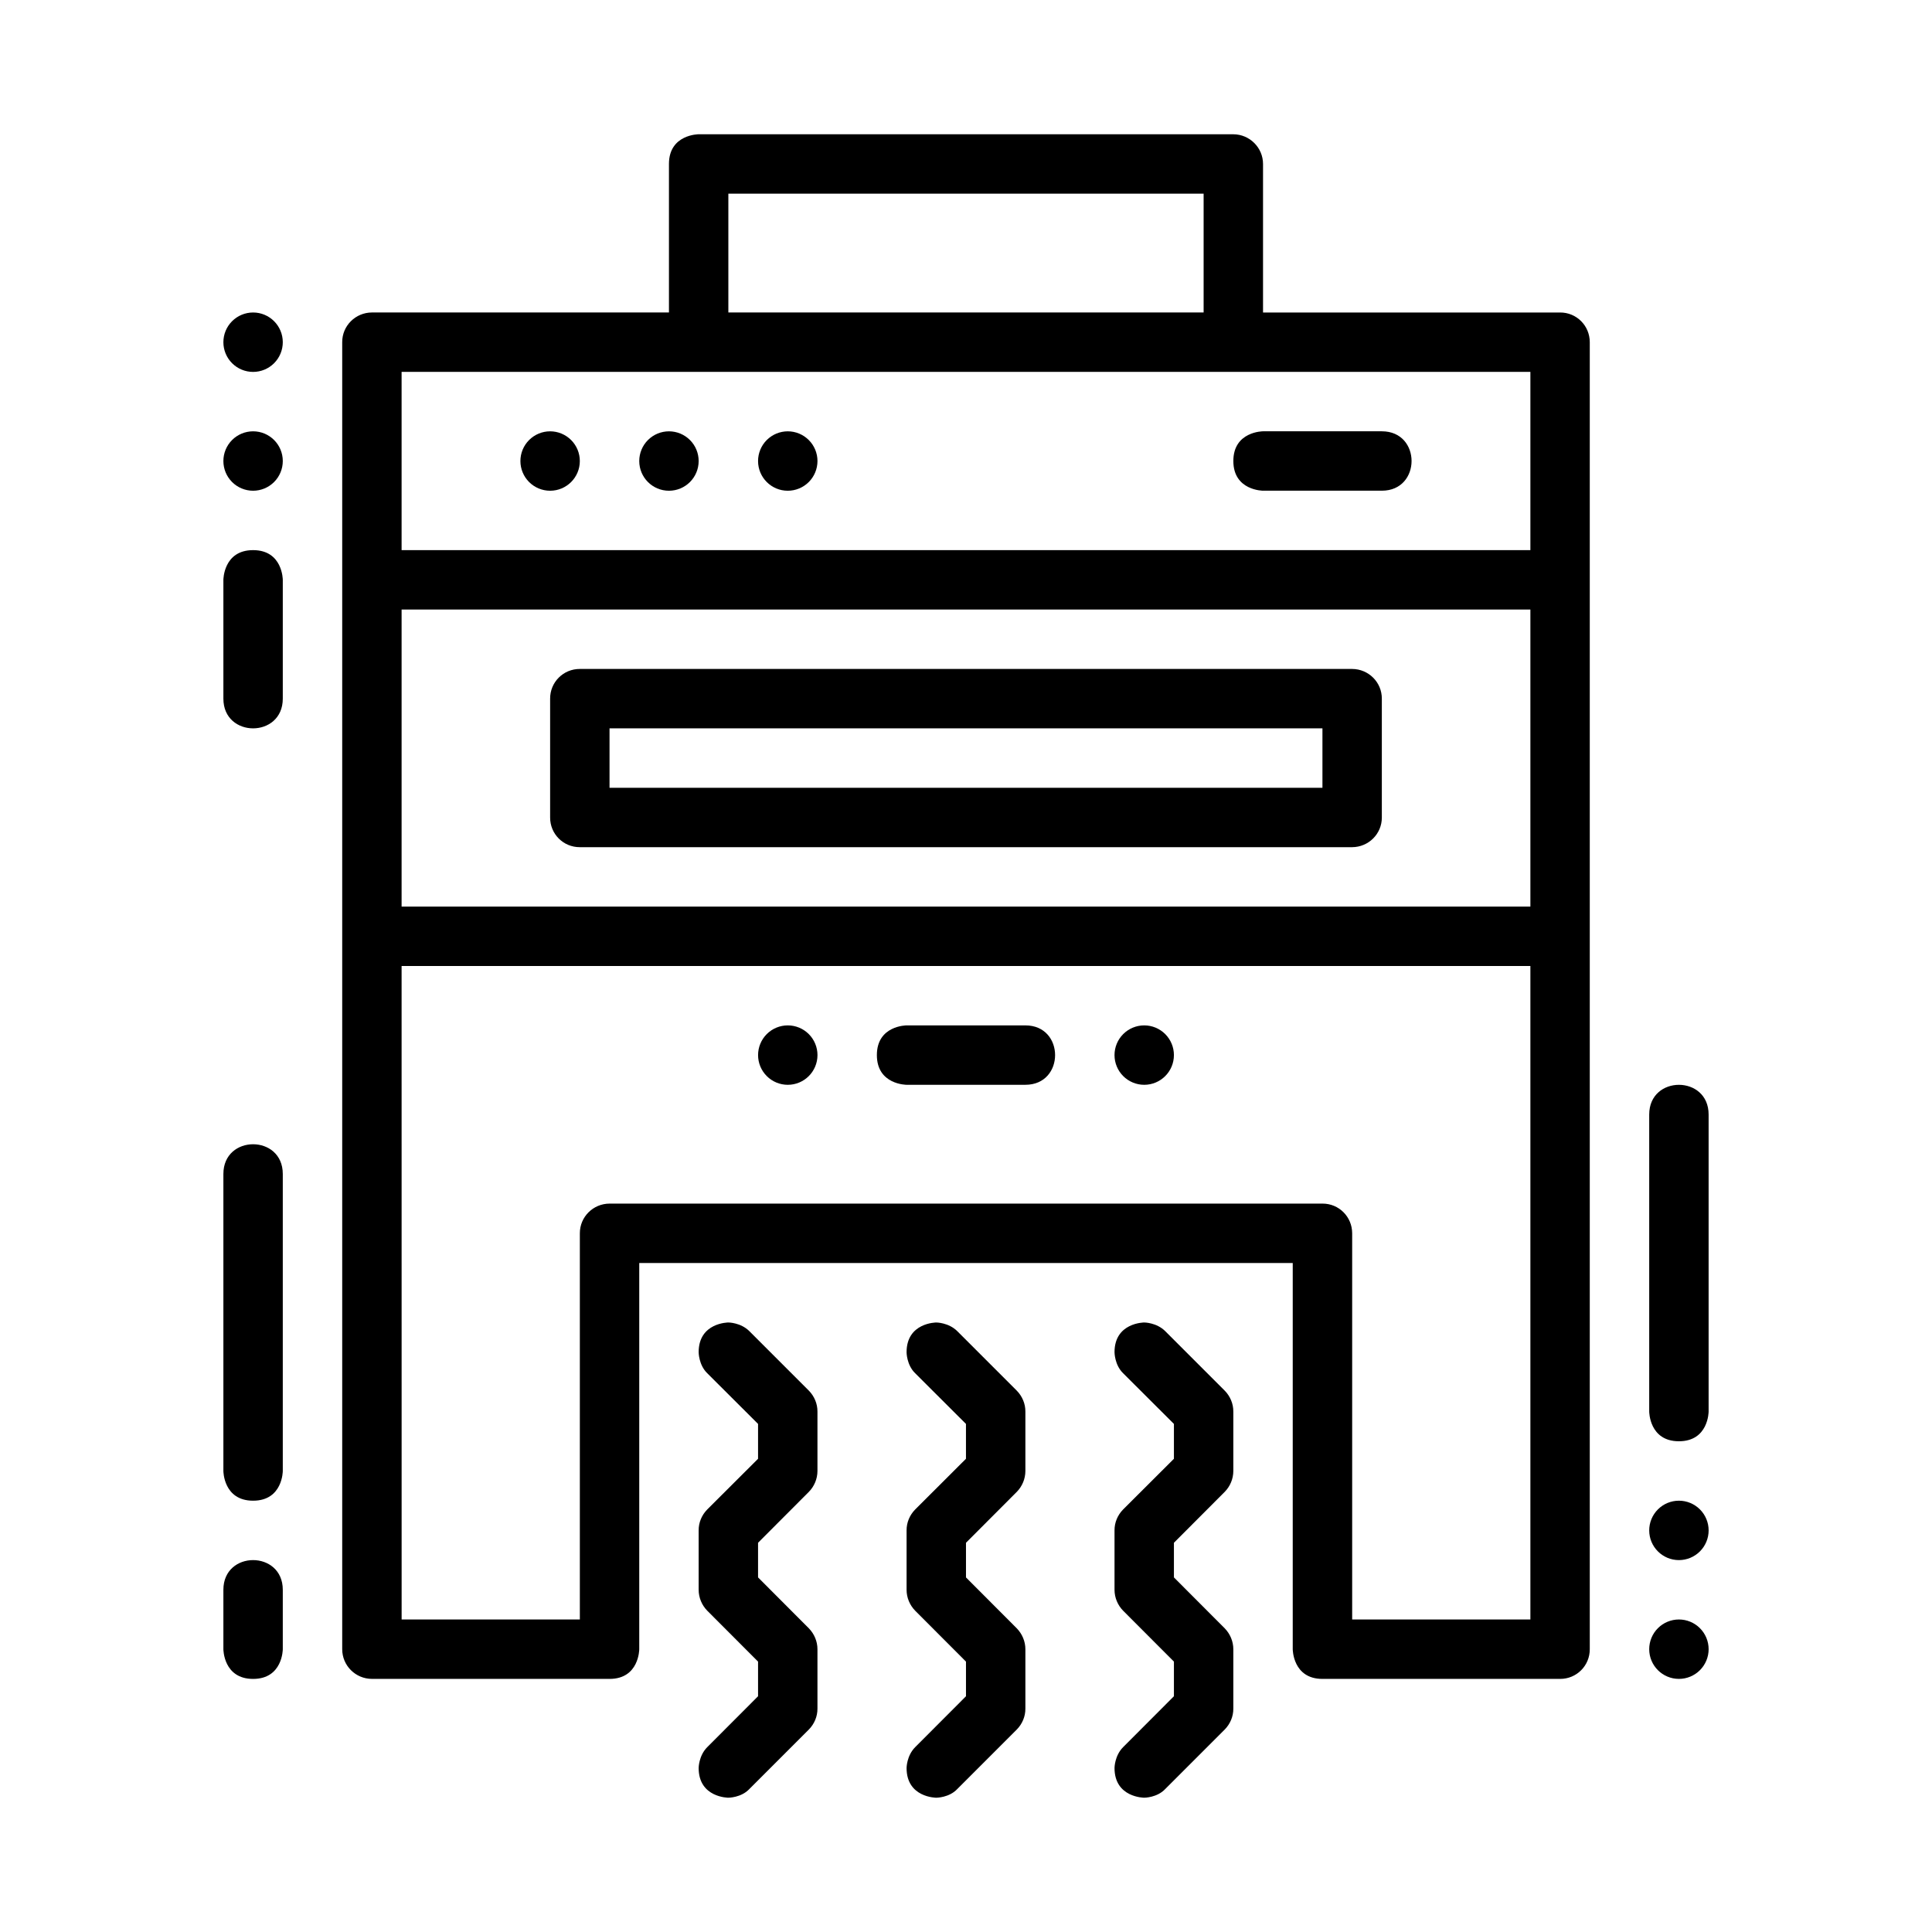 <?xml version="1.0" encoding="UTF-8"?>
<!-- Uploaded to: ICON Repo, www.svgrepo.com, Generator: ICON Repo Mixer Tools -->
<svg fill="#000000" width="800px" height="800px" version="1.1" viewBox="144 144 512 512" xmlns="http://www.w3.org/2000/svg">
 <g>
  <path d="m329.15 179.58s-7.871 0-7.871 7.871v39.359h-78.719c-4.348 0.016-7.891 3.523-7.871 7.871v346.37c0 4.348 3.523 7.856 7.871 7.871l62.977 0.004c7.871 0 7.871-7.871 7.871-7.871v-102.34h173.18v102.34s0 7.871 7.871 7.871h62.977c4.371 0.016 7.887-3.5 7.871-7.871v-346.37c0-4.371-3.5-7.891-7.871-7.871h-78.719v-39.359c0-4.328-3.547-7.856-7.871-7.871zm7.871 15.742h125.95v31.488h-125.95zm-86.594 47.23 299.14 0.004v47.23h-299.14zm0 62.977 299.14 0.004v78.719h-299.14zm0 94.465 299.14 0.004v173.18h-47.23v-102.34c0-4.371-3.5-7.887-7.871-7.871h-188.93c-4.348 0.016-7.887 3.523-7.871 7.871v102.34h-47.23z"/>
  <path d="m297.66 321.28c-4.371-0.016-7.891 3.5-7.871 7.871v31.488c-0.016 4.371 3.5 7.891 7.871 7.871h204.67c4.348-0.016 7.887-3.523 7.871-7.871v-31.488c0.016-4.348-3.523-7.856-7.871-7.871zm7.871 15.742h188.93v15.746h-188.93z"/>
  <path d="m360.64 423.61c0 4.348-3.523 7.875-7.871 7.875-2.086 0-4.09-0.832-5.566-2.309-1.477-1.477-2.305-3.477-2.305-5.566 0-2.086 0.828-4.09 2.305-5.566 1.477-1.477 3.481-2.305 5.566-2.305 2.09 0 4.09 0.828 5.566 2.305 1.477 1.477 2.305 3.481 2.305 5.566z"/>
  <path d="m376.38 423.61c0 7.871 7.871 7.871 7.871 7.871h31.488c5.25 0 7.871-3.934 7.871-7.871s-2.625-7.871-7.871-7.871h-31.488s-7.871 0-7.871 7.871z"/>
  <path d="m455.1 423.61c0 4.348-3.523 7.875-7.871 7.875-2.086 0-4.09-0.832-5.566-2.309-1.477-1.477-2.305-3.477-2.305-5.566 0-2.086 0.828-4.09 2.305-5.566 1.477-1.477 3.481-2.305 5.566-2.305 2.09 0 4.09 0.828 5.566 2.305s2.305 3.481 2.305 5.566z"/>
  <path d="m297.66 266.18c0 4.348-3.527 7.871-7.875 7.871-2.086 0-4.09-0.832-5.566-2.305-1.477-1.477-2.305-3.481-2.305-5.566 0-2.09 0.828-4.094 2.305-5.566 1.477-1.477 3.481-2.309 5.566-2.309 2.09 0 4.09 0.832 5.566 2.309 1.477 1.473 2.309 3.477 2.309 5.566z"/>
  <path d="m329.15 266.18c0 4.348-3.523 7.871-7.871 7.871s-7.871-3.523-7.871-7.871c0-2.09 0.828-4.094 2.305-5.566 1.477-1.477 3.481-2.309 5.566-2.309 2.09 0 4.09 0.832 5.566 2.309 1.477 1.473 2.309 3.477 2.305 5.566z"/>
  <path d="m360.64 266.18c-0.004 2.086-0.832 4.09-2.309 5.566-1.477 1.473-3.477 2.305-5.566 2.305-4.348 0-7.871-3.523-7.871-7.871 0-2.09 0.828-4.094 2.305-5.566 1.477-1.477 3.481-2.309 5.566-2.309 2.09 0 4.09 0.832 5.566 2.309 1.477 1.473 2.309 3.477 2.309 5.566z"/>
  <path d="m470.85 266.17c0 7.871 7.871 7.871 7.871 7.871h31.488c5.25 0 7.871-3.934 7.871-7.871s-2.621-7.871-7.871-7.871h-31.488s-7.871 0-7.871 7.871z"/>
  <path d="m329.15 502.34s0 3.383 2.289 5.59l13.453 13.422v9.238l-13.453 13.422c-1.465 1.484-2.305 3.469-2.289 5.555v15.746c0 2.066 0.84 4.078 2.289 5.547l13.453 13.48v9.18l-13.453 13.48c-2.289 2.289-2.289 5.539-2.289 5.539 0 7.871 7.871 7.871 7.871 7.871s3.418 0 5.574-2.312l15.746-15.746c1.465-1.484 2.305-3.469 2.293-5.555v-15.742c0-2.066-0.844-4.074-2.293-5.547l-13.449-13.48v-9.18l13.449-13.48c1.453-1.469 2.289-3.473 2.293-5.539v-15.746c0.012-2.086-0.828-4.078-2.293-5.562l-15.746-15.746c-2.305-2.305-5.574-2.305-5.574-2.305s-7.871 0-7.871 7.871z"/>
  <path d="m211.07 274.05c2.086 0 4.09-0.832 5.566-2.309 1.477-1.473 2.305-3.477 2.305-5.566 0-4.344-3.523-7.871-7.871-7.871-2.09 0-4.09 0.832-5.566 2.305-1.477 1.477-2.305 3.481-2.305 5.566 0 2.09 0.828 4.094 2.305 5.57 1.477 1.473 3.477 2.305 5.566 2.305z"/>
  <path d="m211.07 289.79c7.871 0 7.871 7.871 7.871 7.871v31.488c0 5.25-3.934 7.871-7.871 7.871s-7.871-2.625-7.871-7.871v-31.488s0-7.871 7.871-7.871z"/>
  <path d="m588.93 541.7c-2.086 0-4.09 0.828-5.566 2.305s-2.305 3.481-2.305 5.566c0 4.348 3.523 7.871 7.871 7.871 2.09 0 4.09-0.828 5.566-2.305 1.477-1.477 2.309-3.477 2.309-5.566 0-2.086-0.832-4.09-2.309-5.566-1.477-1.477-3.477-2.305-5.566-2.305z"/>
  <path d="m588.93 525.95c-7.871 0-7.871-7.871-7.871-7.871v-78.719c0-5.25 3.934-7.871 7.871-7.871s7.871 2.621 7.871 7.871v78.719s0 7.871-7.871 7.871z"/>
  <path d="m588.93 573.18c-2.086 0-4.09 0.828-5.566 2.305-1.477 1.477-2.305 3.481-2.305 5.566 0 4.348 3.523 7.871 7.871 7.871 2.09 0 4.09-0.828 5.566-2.305 1.477-1.477 2.309-3.477 2.309-5.566 0-2.086-0.832-4.09-2.309-5.566-1.477-1.477-3.477-2.305-5.566-2.305z"/>
  <path d="m211.07 242.56c2.086 0 4.09-0.828 5.566-2.305 1.477-1.477 2.305-3.481 2.305-5.566 0-4.348-3.523-7.875-7.871-7.875-2.09 0-4.09 0.832-5.566 2.309-1.477 1.473-2.305 3.477-2.305 5.566 0 2.086 0.828 4.09 2.305 5.566 1.477 1.477 3.477 2.305 5.566 2.305z"/>
  <path d="m211.07 541.7c-7.871 0-7.871-7.871-7.871-7.871v-78.719c0-5.25 3.934-7.871 7.871-7.871s7.871 2.625 7.871 7.871v78.719s0 7.871-7.871 7.871z"/>
  <path d="m211.07 588.93c-7.871 0-7.871-7.871-7.871-7.871v-15.746c0-5.25 3.934-7.871 7.871-7.871s7.871 2.625 7.871 7.871v15.746s0 7.871-7.871 7.871z"/>
  <path d="m439.36 502.34s0 3.383 2.289 5.59l13.453 13.422v9.238l-13.453 13.422c-1.465 1.484-2.305 3.469-2.289 5.555v15.746c0 2.066 0.84 4.078 2.289 5.547l13.453 13.48v9.18l-13.453 13.48c-2.289 2.289-2.289 5.539-2.289 5.539 0 7.871 7.871 7.871 7.871 7.871s3.418 0 5.574-2.312l15.746-15.746c1.465-1.484 2.305-3.469 2.293-5.555v-15.742c0-2.066-0.844-4.074-2.293-5.547l-13.449-13.48v-9.18l13.449-13.48c1.453-1.469 2.289-3.473 2.293-5.539v-15.746c0.012-2.086-0.828-4.078-2.293-5.562l-15.746-15.746c-2.305-2.305-5.574-2.305-5.574-2.305s-7.871 0-7.871 7.871z"/>
  <path d="m384.25 502.34s0 3.383 2.289 5.59l13.453 13.422v9.238l-13.449 13.426c-1.465 1.484-2.305 3.469-2.289 5.555v15.746c0 2.066 0.84 4.078 2.289 5.547l13.453 13.48v9.18l-13.453 13.48c-2.289 2.289-2.289 5.539-2.289 5.539 0 7.871 7.871 7.871 7.871 7.871s3.418 0 5.574-2.312l15.746-15.746c1.465-1.484 2.305-3.469 2.293-5.555v-15.742c0-2.066-0.844-4.074-2.293-5.547l-13.449-13.48v-9.18l13.449-13.48c1.453-1.469 2.289-3.473 2.293-5.539v-15.746c0.012-2.086-0.828-4.078-2.293-5.562l-15.746-15.746c-2.305-2.305-5.574-2.305-5.574-2.305s-7.871 0-7.871 7.871z"/>
 </g>
</svg>